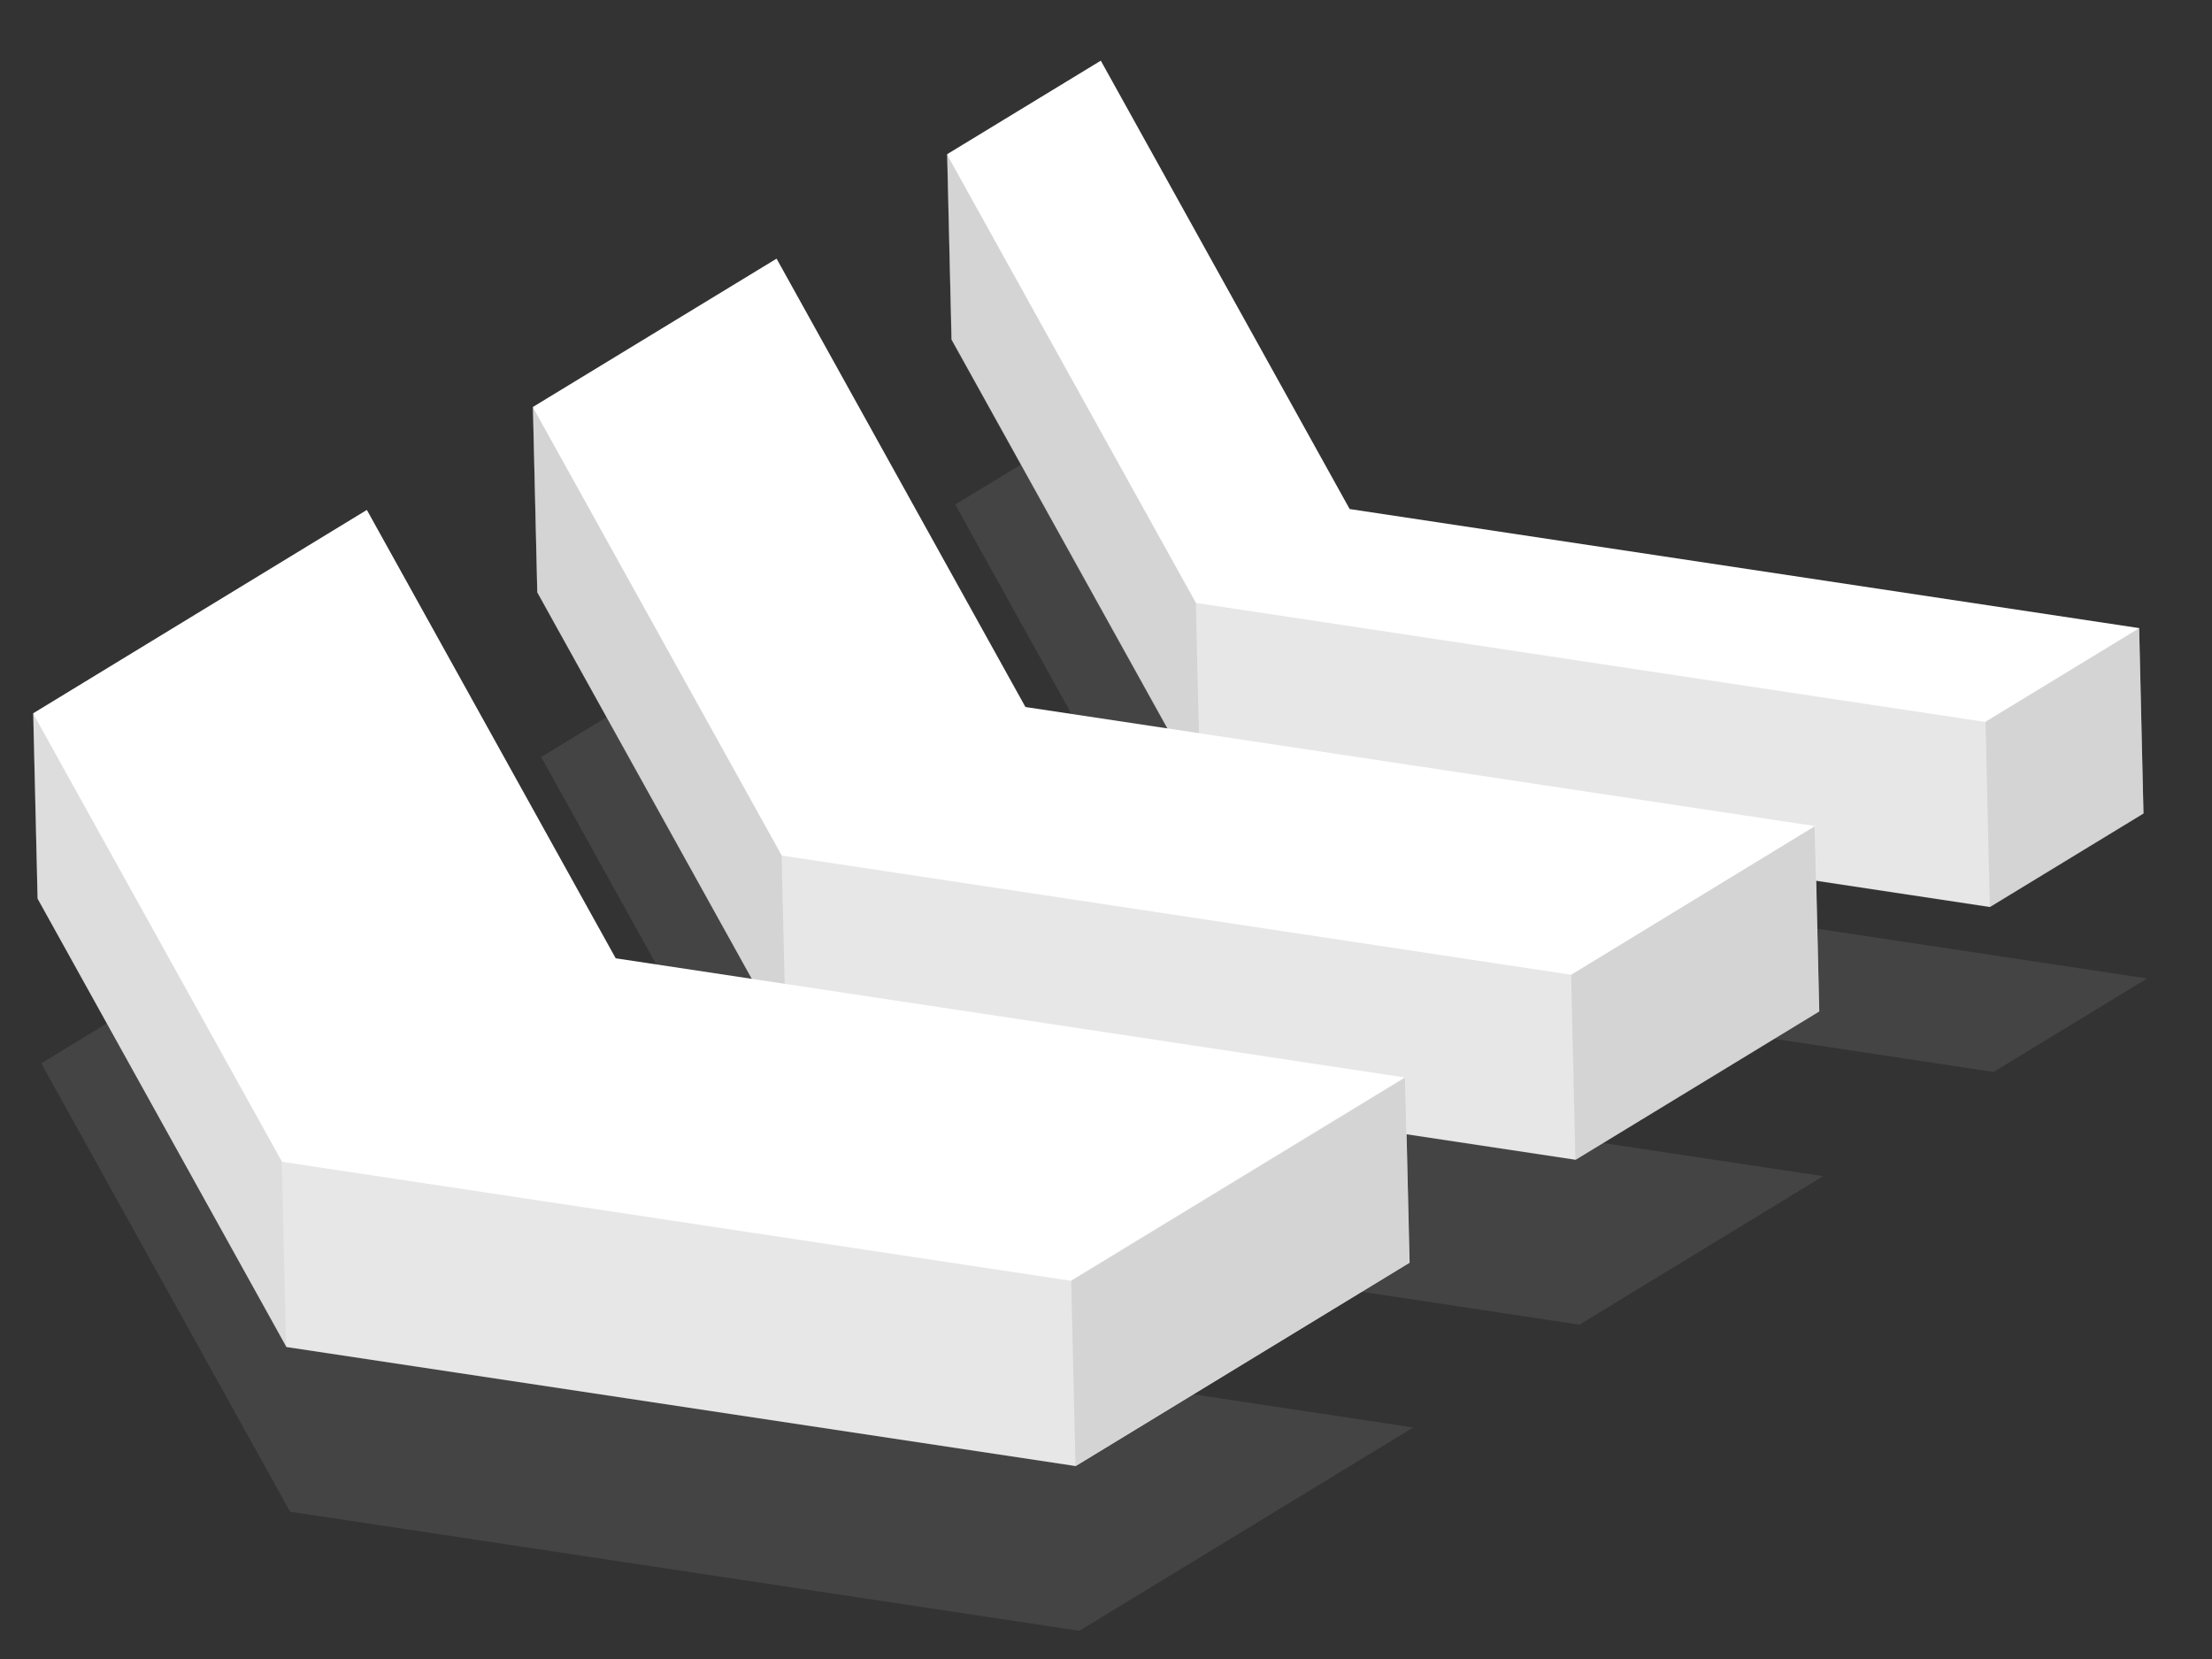 <svg width="40" height="30" viewBox="0 0 40 30" fill="none" xmlns="http://www.w3.org/2000/svg">
<rect x="0" y="0" width="40" height="30" fill="#333333" stroke="none"/>
<g style="mix-blend-mode:multiply" opacity="0.2">
<path d="M21.774 17.232L17.273 9.123L20.051 7.433L24.551 15.541L38.828 17.694L36.05 19.384L21.774 17.232Z" fill="#868686"/>
</g>
<path d="M19.906 1.097L24.406 9.205L38.683 11.358L38.761 14.71L35.984 16.401L21.707 14.245L17.207 6.14L17.128 2.788L19.906 1.097Z" fill="white"/>
<g style="mix-blend-mode:multiply" opacity="0.2">
<path d="M21.627 10.903L35.903 13.056L38.681 11.366L38.76 14.718L35.982 16.408L21.705 14.252L17.205 6.147L17.126 2.795L21.627 10.903Z" fill="#868686"/>
</g>
<g style="mix-blend-mode:multiply" opacity="0.2">
<path d="M38.682 11.357L38.761 14.71L35.983 16.4L35.905 13.048L38.682 11.357Z" fill="#868686"/>
</g>
<g style="mix-blend-mode:multiply" opacity="0.2">
<path d="M21.625 10.904L21.703 14.253L17.203 6.148L17.124 2.795L21.625 10.904Z" fill="#868686"/>
</g>
<g style="mix-blend-mode:multiply" opacity="0.2">
<path d="M14.286 21.798L9.786 13.69L14.191 11.008L18.691 19.116L32.968 21.269L28.562 23.954L14.286 21.798Z" fill="#868686"/>
</g>
<path d="M14.043 4.677L18.543 12.785L32.82 14.938L32.898 18.29L28.493 20.972L14.216 18.819L9.716 10.711L9.637 7.359L14.043 4.677Z" fill="white"/>
<g style="mix-blend-mode:multiply" opacity="0.2">
<path d="M14.137 15.471L28.413 17.627L32.818 14.942L32.897 18.294L28.492 20.976L14.215 18.823L9.715 10.715L9.636 7.363L14.137 15.471Z" fill="#868686"/>
</g>
<g style="mix-blend-mode:multiply" opacity="0.2">
<path d="M32.816 14.941L32.895 18.294L28.489 20.976L28.411 17.627L32.816 14.941Z" fill="#868686"/>
</g>
<g style="mix-blend-mode:multiply" opacity="0.2">
<path d="M14.134 15.471L14.213 18.823L9.713 10.715L9.634 7.363L14.134 15.471Z" fill="#868686"/>
</g>
<g style="mix-blend-mode:multiply" opacity="0.2">
<path d="M5.246 27.337L0.746 19.229L6.779 15.552L11.279 23.66L25.556 25.813L19.519 29.49L5.246 27.337Z" fill="#868686"/>
</g>
<path d="M6.634 9.221L11.134 17.329L25.411 19.485L25.49 22.834L19.453 26.511L5.18 24.358L0.68 16.25L0.601 12.898L6.634 9.221Z" fill="white"/>
<g style="mix-blend-mode:multiply" opacity="0.2">
<path d="M5.101 21.009L19.374 23.162L25.41 19.488L25.489 22.837L19.453 26.514L5.18 24.361L0.679 16.253L0.6 12.901L5.101 21.009Z" fill="#868686"/>
</g>
<g style="mix-blend-mode:multiply" opacity="0.1">
<path d="M5.095 21.009L5.174 24.361L0.673 16.253L0.594 12.901L5.095 21.009Z" fill="#868686"/>
</g>
<g style="mix-blend-mode:multiply" opacity="0.2">
<path d="M25.407 19.48L25.485 22.829L19.449 26.506L19.37 23.154L25.407 19.48Z" fill="#868686"/>
</g>
</svg>
